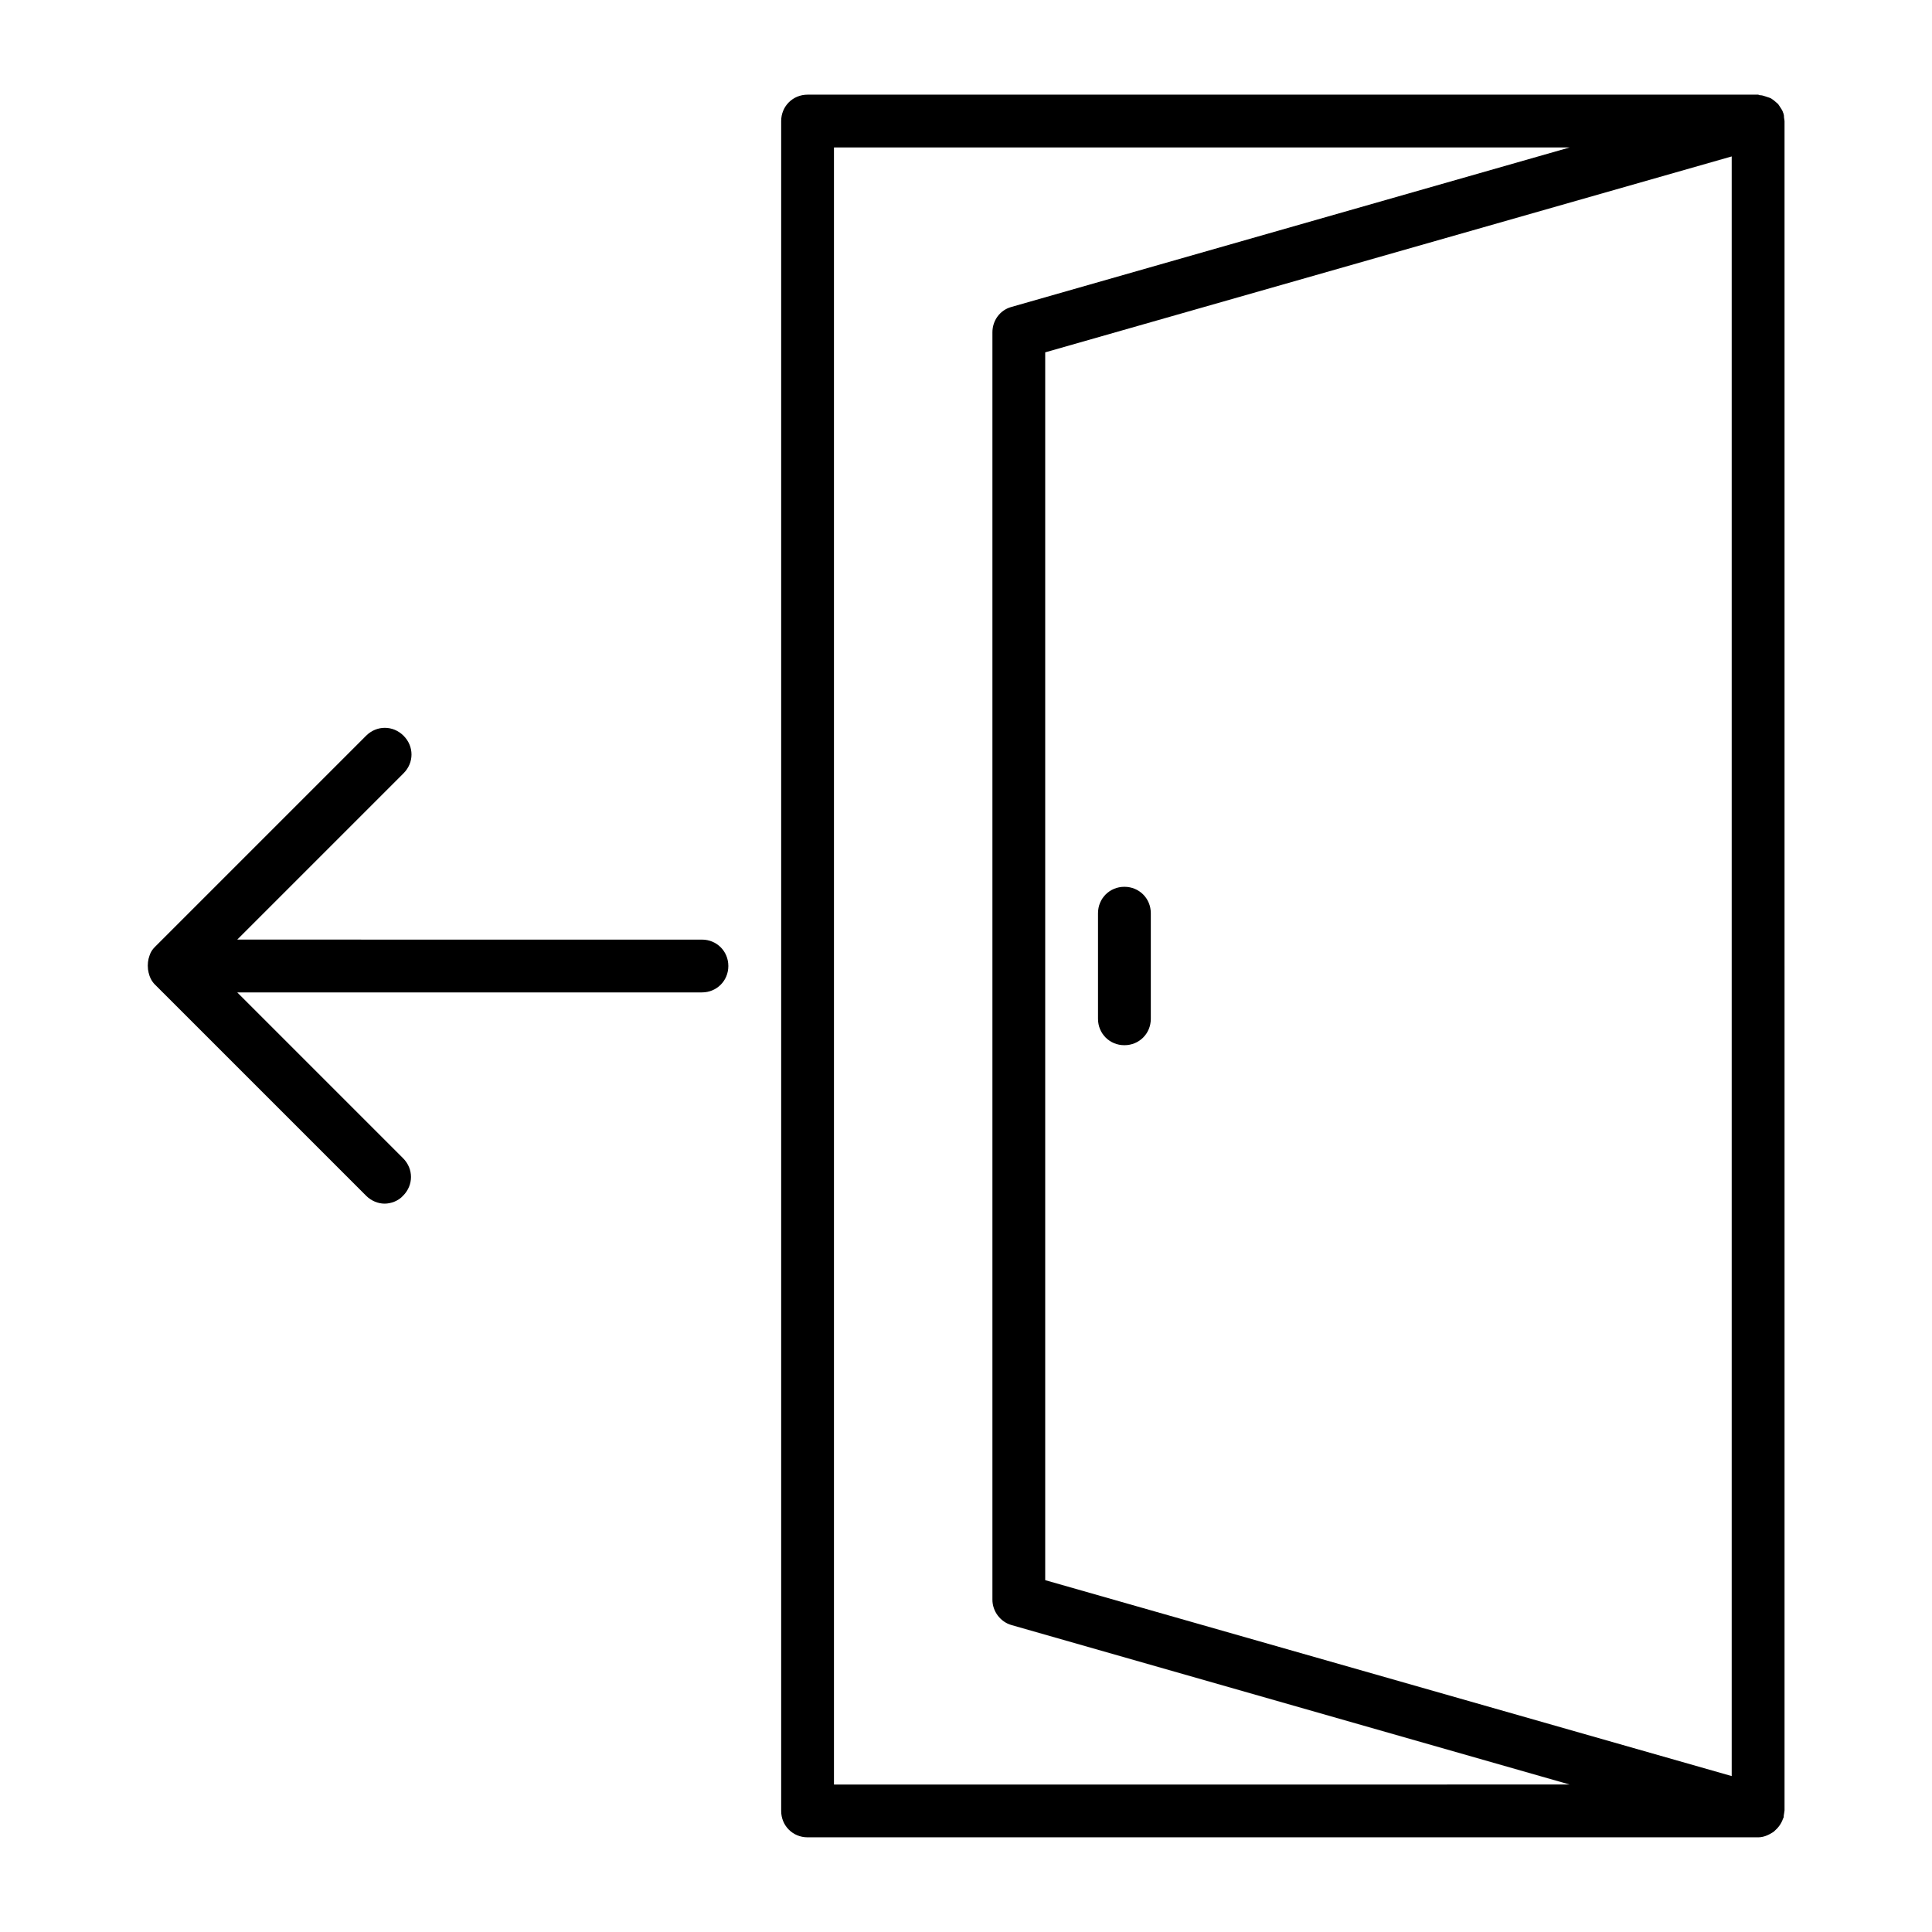 <?xml version="1.0" encoding="UTF-8"?>
<!-- Uploaded to: ICON Repo, www.svgrepo.com, Generator: ICON Repo Mixer Tools -->
<svg fill="#000000" width="800px" height="800px" version="1.1" viewBox="144 144 512 512" xmlns="http://www.w3.org/2000/svg">
 <g>
  <path d="m616.92 176.08c0-0.281-0.141-0.699-0.141-0.98s0-0.559-0.141-0.98c0-0.141-0.141-0.281-0.141-0.418-0.141-0.418-0.418-0.84-0.699-1.258-0.281-0.418-0.418-0.699-0.699-0.98s-0.699-0.559-0.98-0.84c-0.418-0.281-0.699-0.559-1.121-0.699-0.418-0.141-0.84-0.281-1.258-0.418-0.418-0.141-0.84-0.281-1.398-0.281-0.141 0-0.281-0.141-0.418-0.141h-251.91c-3.918 0-6.996 3.078-6.996 6.996v447.83c0 3.918 3.078 6.996 6.996 6.996h251.91c1.398 0 2.66-0.559 3.777-1.258 0.281-0.141 0.418-0.281 0.559-0.418 0.98-0.84 1.82-1.961 2.238-3.219 0-0.141 0.141-0.141 0.141-0.281 0.141-0.281 0-0.559 0.141-0.98 0-0.281 0.141-0.699 0.141-0.98zm-251.91 440.84v-433.84h194.95l-147.92 42.262c-3.078 0.84-5.039 3.641-5.039 6.719v335.87c0 3.078 2.098 5.879 5.039 6.719l147.93 42.266zm237.91-2.242-181.93-51.922v-325.38l181.93-51.922z"/>
  <path d="m185.04 404.9 55.98 55.98c1.398 1.398 3.219 2.098 4.898 2.098 1.68 0 3.637-0.699 4.898-2.098 2.801-2.801 2.801-7.137 0-9.938l-43.945-43.945h123.15c3.918 0 6.996-3.078 6.996-6.996s-3.078-6.996-6.996-6.996l-123.15-0.004 44.082-44.082c2.801-2.801 2.801-7.137 0-9.938s-7.137-2.801-9.938 0l-55.98 55.98c-0.699 0.699-1.121 1.398-1.398 2.238-0.418 1.121-0.559 2.379-0.418 3.637 0 0.281 0.141 0.559 0.141 0.84 0.281 1.262 0.84 2.383 1.68 3.223z"/>
  <path d="m441.98 420.99c3.918 0 6.996-3.078 6.996-6.996v-27.988c0-3.918-3.078-6.996-6.996-6.996s-6.996 3.078-6.996 6.996v27.988c-0.004 3.914 3.074 6.996 6.996 6.996z"/>
 </g>
</svg>